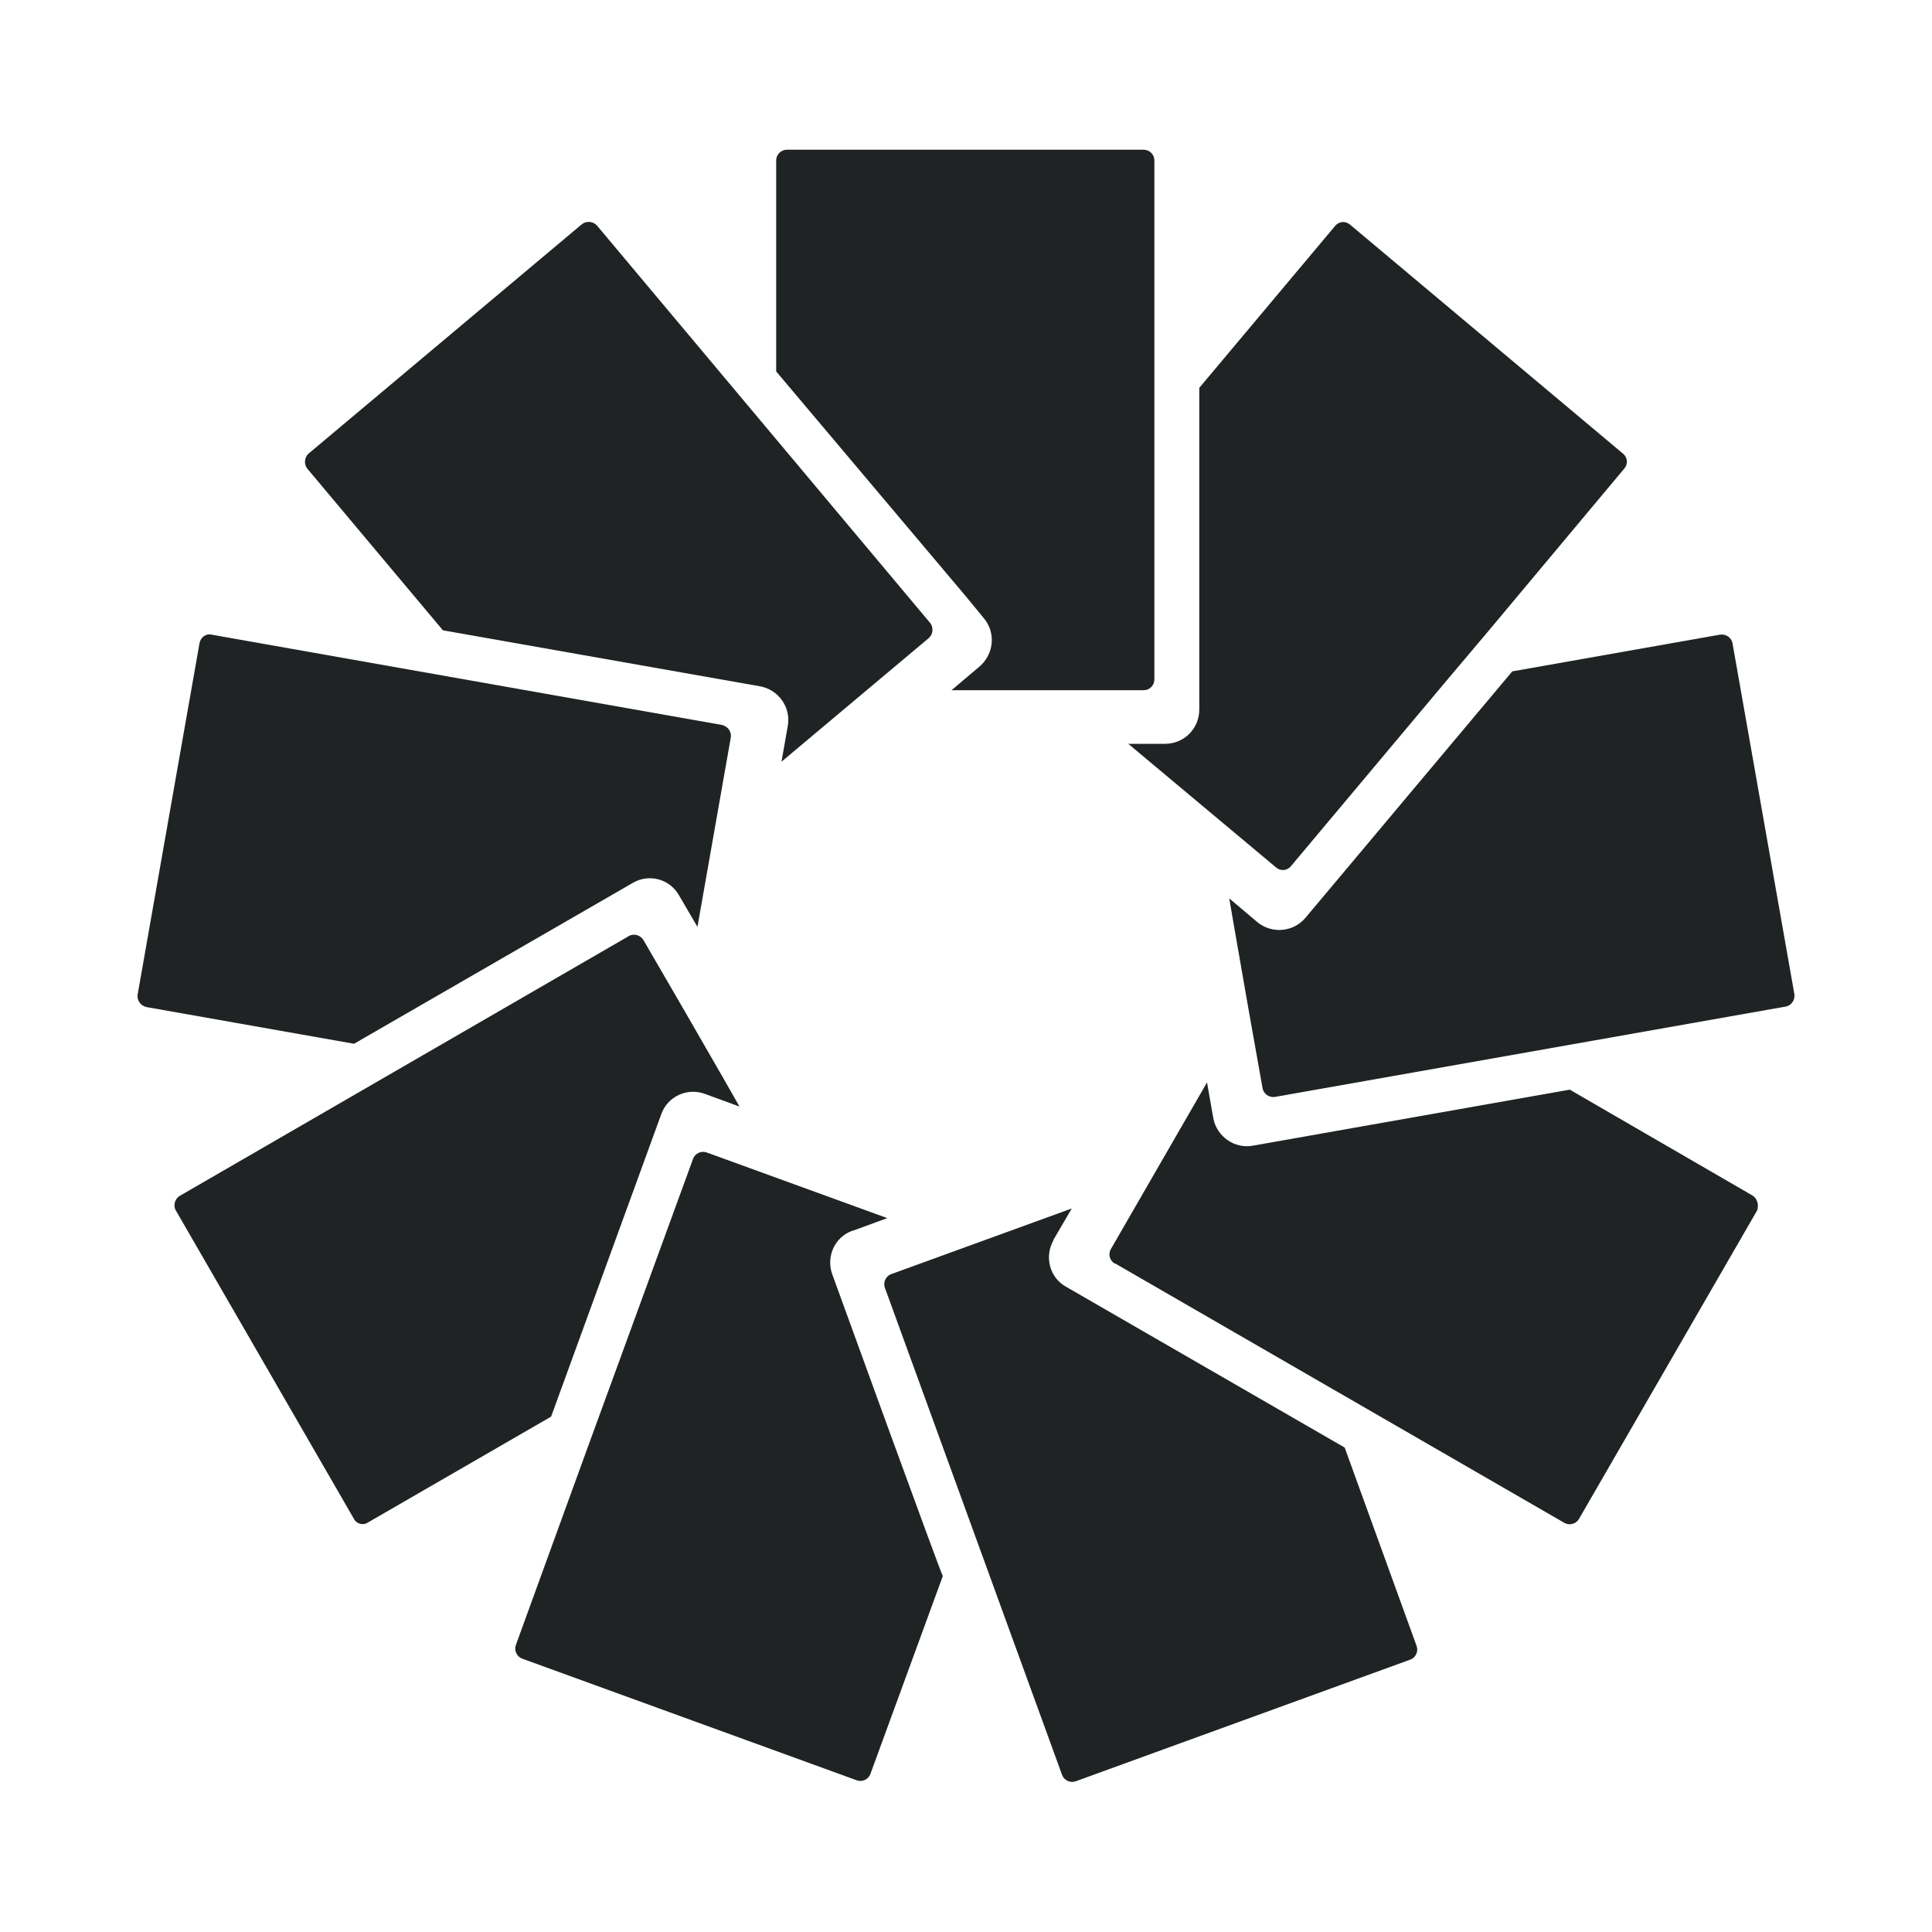 <?xml version="1.0" encoding="utf-8"?>
<!-- Generator: Adobe Illustrator 27.7.0, SVG Export Plug-In . SVG Version: 6.00 Build 0)  -->
<svg version="1.1" id="NOMORERACK" xmlns="http://www.w3.org/2000/svg" xmlns:xlink="http://www.w3.org/1999/xlink" x="0px" y="0px"
	 viewBox="0 0 400 400" style="enable-background:new 0 0 400 400;" xml:space="preserve">
<style type="text/css">
	.st0{fill:#1F2323;}
</style>
<g>
	<path class="st0" d="M41.3,133.2l-12.8,72.7c-0.2,1.2,0.6,2.3,1.8,2.6c0,0,0,0,0,0l43,7.6l57.7-33.3c3.4-2,7.7-0.8,9.6,2.6
		c0,0,0,0,0,0l3.8,6.5l6.9-39.2c0.2-1.2-0.6-2.3-1.8-2.6c0,0,0,0,0,0L43.8,131.4C42.6,131.1,41.5,132,41.3,133.2L41.3,133.2z"/>
	<path class="st0" d="M76.2,315.2l37.9-21.9l22.8-62.6c1.3-3.7,5.4-5.6,9.1-4.2l7.1,2.6l-2.9-5.1l-8.7-15.1l-8.3-14.3
		c-0.6-1-2-1.4-3-0.8l-93,53.8c-1,0.6-1.4,2-0.8,3l36.9,63.9C73.8,315.5,75.2,315.9,76.2,315.2L76.2,315.2z M358.7,133.2
		c-0.2-1.2-1.4-2-2.6-1.8l-43,7.6L270.3,190c-2.5,3-7,3.4-10,0.9l-5.8-4.9l1,5.8l3,17.2l2.9,16.3c0.2,1.2,1.4,2,2.6,1.8l105.7-18.7
		c1.2-0.2,2-1.4,1.8-2.6C371.5,205.8,358.7,133.2,358.7,133.2z"/>
	<path class="st0" d="M172.3,263.8c-1.3-3.6,0.5-7.7,4.2-9c0,0,0,0,0.1,0l7.1-2.6l-37.4-13.6c-1.1-0.4-2.4,0.2-2.8,1.3l-16.9,46.3
		l-4.9,13.4l-14.9,41c-0.4,1.1,0.2,2.4,1.3,2.8l69.3,25.2c1.1,0.4,2.4-0.2,2.8-1.3l15-41C195,326.4,172.3,263.8,172.3,263.8z"/>
	<path class="st0" d="M278.4,299.7l-57.7-33.3c-3.4-1.9-4.5-6.2-2.6-9.6c0,0,0,0,0-0.1l3.8-6.5l-37.4,13.6c-1.1,0.4-1.7,1.7-1.3,2.8
		l36.7,100.9c0.4,1.1,1.7,1.7,2.8,1.3l69.3-25.2c1.1-0.4,1.7-1.7,1.3-2.8c0,0,0,0,0,0L278.4,299.7z"/>
	<path class="st0" d="M362.8,247.5L325,225.6l-65.6,11.6c-3.8,0.7-7.5-1.9-8.2-5.7l-1.3-7.4l-19.9,34.5c-0.6,1-0.3,2.4,0.8,3
		c0,0,0,0,0.1,0l93,53.7c1.1,0.6,2.4,0.2,3-0.8l36.9-63.9C364.2,249.4,363.8,248.1,362.8,247.5z M264.2,179.6
		c0.9,0.8,2.3,0.7,3.1-0.3l31.7-37.8l9.2-10.9L336.3,97c0.8-0.9,0.7-2.3-0.3-3.1c0,0,0,0,0,0l-56.5-47.4c-0.9-0.8-2.3-0.7-3.1,0.3
		c0,0,0,0,0,0l-28.1,33.5v66.6c0,3.9-3.1,7.1-7.1,7.1h-7.6C233.6,154,264.2,179.6,264.2,179.6z M157.4,142.1
		c3.8,0.7,6.4,4.4,5.7,8.2l-1.3,7.4l30.5-25.6c0.9-0.8,1-2.2,0.3-3.1l-69-82.3c-0.8-0.9-2.2-1-3.1-0.3c0,0,0,0,0,0L63.9,93.9
		c-0.9,0.8-1,2.2-0.3,3.1c0,0,0,0,0,0l28.1,33.5L157.4,142.1L157.4,142.1z"/>
	<path class="st0" d="M200,123.5l3.7,4.5c2.5,3,2.1,7.4-0.9,10l-5.8,4.9h39.8c1.2,0,2.2-1,2.2-2.2V33.2c0-1.2-1-2.2-2.2-2.2h-73.9
		c-1.2,0-2.2,1-2.2,2.2v43.7L200,123.5z"/>
</g>
</svg>

